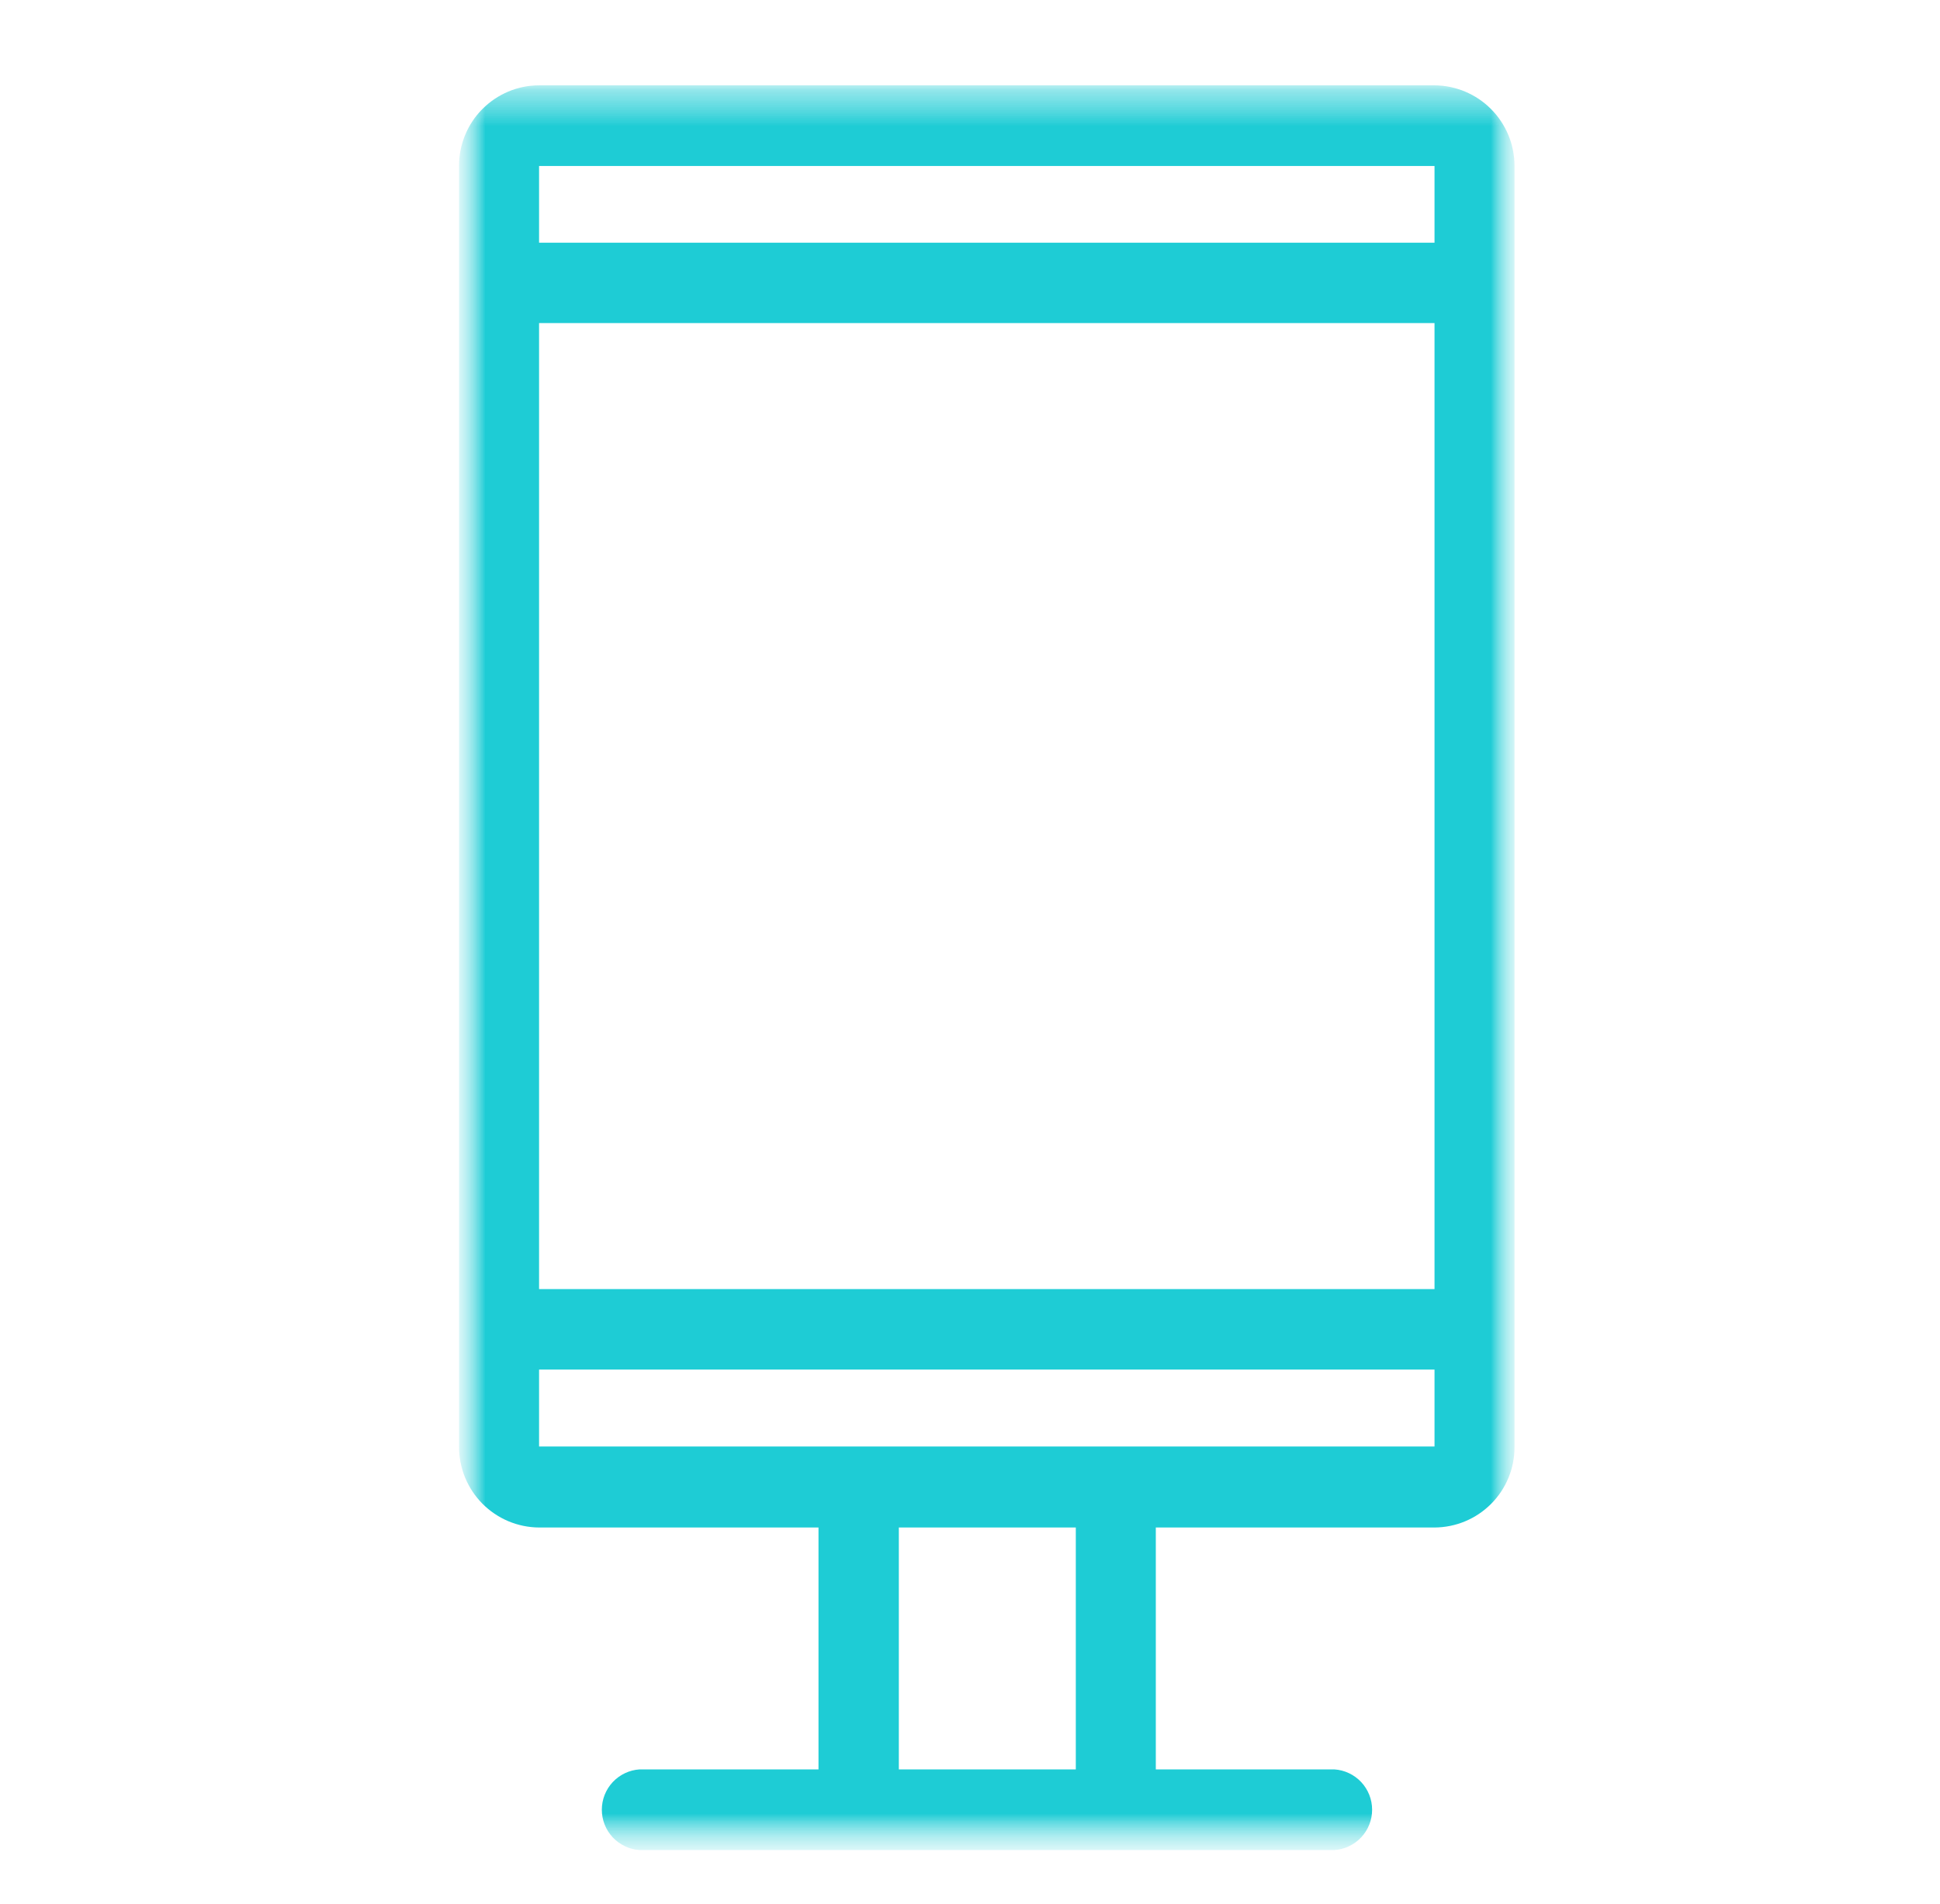 <svg width="54" height="53" viewBox="0 0 54 53" fill="none" xmlns="http://www.w3.org/2000/svg">
<g id="Frame 23">
<g id="Clip path group">
<mask id="mask0_175_345" style="mask-type:luminance" maskUnits="userSpaceOnUse" x="12" y="2" width="31" height="50">
<g id="clip-path">
<path id="Vector" d="M42.413 2.12H12.513V51.587H42.413V2.12Z" fill="white"/>
</g>
</mask>
<g mask="url(#mask0_175_345)">
<g id="Group">
<g id="Clip path group_2">
<mask id="mask1_175_345" style="mask-type:luminance" maskUnits="userSpaceOnUse" x="12" y="2" width="31" height="50">
<g id="clip-path-2">
<path id="Vector_2" d="M42.413 2.12H12.513V51.587H42.413V2.12Z" fill="white"/>
</g>
</mask>
<g mask="url(#mask1_175_345)">
<g id="Group_2">
<g id="Clip path group_3">
<mask id="mask2_175_345" style="mask-type:luminance" maskUnits="userSpaceOnUse" x="12" y="2" width="31" height="50">
<g id="clip-path-3">
<path id="Vector_3" d="M42.254 2.375H12.764V51.476H42.254V2.375Z" fill="white"/>
</g>
</mask>
<g mask="url(#mask2_175_345)">
<g id="Group_3">
<path id="Vector_4" d="M39.93 2.375H15.005C14.711 2.376 14.42 2.435 14.149 2.549C13.879 2.663 13.633 2.828 13.426 3.037C13.219 3.245 13.055 3.493 12.944 3.765C12.833 4.036 12.776 4.328 12.778 4.621V7.709C12.778 7.762 12.778 7.82 12.778 7.878V7.993V40.269C12.776 40.563 12.832 40.855 12.943 41.128C13.054 41.4 13.217 41.648 13.424 41.858C13.631 42.067 13.877 42.234 14.148 42.349C14.419 42.463 14.71 42.523 15.005 42.525H22.783V49.259H17.804C17.519 49.277 17.252 49.404 17.056 49.612C16.861 49.821 16.752 50.096 16.752 50.382C16.752 50.668 16.861 50.943 17.056 51.151C17.252 51.36 17.519 51.486 17.804 51.505H37.141C37.426 51.486 37.693 51.36 37.889 51.151C38.084 50.943 38.193 50.668 38.193 50.382C38.193 50.096 38.084 49.821 37.889 49.612C37.693 49.404 37.426 49.277 37.141 49.259H32.172V42.525H39.93C40.523 42.522 41.09 42.285 41.508 41.864C41.925 41.444 42.159 40.876 42.157 40.283V37.176C42.157 37.123 42.157 37.065 42.157 37.007V4.616C42.156 4.025 41.922 3.458 41.505 3.038C41.088 2.618 40.522 2.38 39.93 2.375ZM15.005 8.994H39.93V35.887H15.005V8.994ZM39.93 4.621V6.757H15.005V4.621H39.93ZM29.945 49.259H25.019V42.525H29.945V49.259ZM39.93 40.269H15.005V38.128H39.93V40.269Z" fill="#1ECCD5"/>
</g>
</g>
</g>
</g>
</g>
</g>
</g>
</g>
</g>
</g>
</svg>
